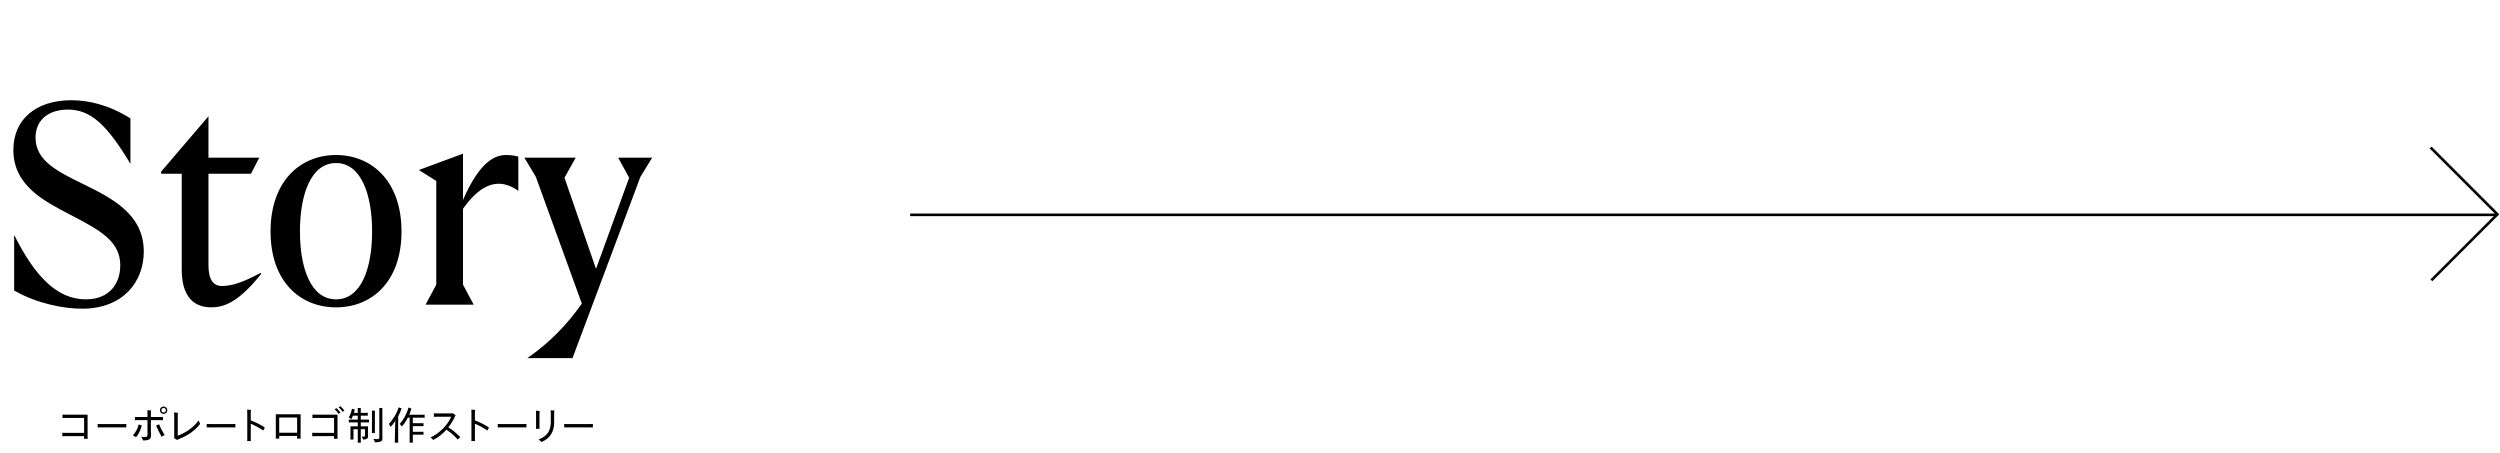 <svg width="960" height="174" viewBox="0 0 960 174" fill="none" xmlns="http://www.w3.org/2000/svg">
<path d="M55.214 96.577C55.214 108.174 47.312 118.539 31.507 118.539C24.733 118.539 14.368 116.692 5.439 111.561V90.214C13.444 106.224 21.962 114.947 32.944 114.947C42.488 114.947 46.183 108.379 46.183 101.914C46.183 92.677 38.588 88.469 27.094 82.517C17.036 77.283 5.131 71.33 5.131 57.578C5.131 45.879 13.752 38.489 27.402 38.489C33.97 38.489 41.77 40.234 50.083 45.468V62.915C41.051 47.828 34.791 42.081 26.068 42.081C19.089 42.081 13.65 45.673 13.65 52.857C13.65 61.786 22.168 65.891 32.02 70.715C42.899 76.051 55.214 82.209 55.214 96.577ZM61.886 65.891L80.051 44.647V60.554H99.55L96.369 66.712H80.051V101.811C80.051 107.353 81.898 109.816 85.182 109.816C88.569 109.816 92.674 108.79 100.064 104.787L100.269 105.198C91.545 116.179 85.901 118.026 81.077 118.026C72.764 118.026 69.788 111.663 69.788 103.658V66.712H61.886V65.891ZM129.035 114.947C138.682 114.947 142.89 103.043 142.89 88.88C142.89 74.717 138.682 62.607 129.035 62.607C119.388 62.607 115.18 74.717 115.18 88.88C115.18 103.043 119.388 114.947 129.035 114.947ZM129.035 118.026C115.386 118.026 103.891 108.277 103.891 88.88C103.891 69.483 115.386 59.528 129.035 59.528C142.685 59.528 154.179 69.483 154.179 88.88C154.179 108.277 142.685 118.026 129.035 118.026ZM163.424 117L167.529 109.303V69.483L160.858 65.275L177.792 59.015V76.77C184.565 61.273 190.518 59.528 194.418 59.528C195.444 59.528 197.291 59.631 199.036 60.144V73.28C192.057 68.354 185.181 69.791 177.792 80.156V109.303L181.897 117H163.424ZM201.364 60.554H221.069L216.759 68.251L228.869 103.248L241.595 68.251L237.387 60.554H250.421L245.905 67.944L219.837 137.526H202.493C211.217 131.471 217.785 124.595 223.429 116.589L205.777 67.944L201.364 60.554Z" fill="black"/>
<path d="M32.27 168.505C32.27 168.445 32.3 168.01 32.3 167.59V167.485H24.935C24.53 167.485 24.005 167.515 23.93 167.515V166.18C24.005 166.18 24.5 166.21 24.935 166.21H32.3V160.48H25.01C24.59 160.48 24.215 160.51 24.005 160.525V159.19C24.215 159.205 24.575 159.22 25.01 159.22H33.635V167.59C33.635 167.965 33.665 168.445 33.665 168.505H32.27ZM48.508 162.805V164.14C48.298 164.14 47.788 164.11 47.398 164.11H38.623C38.248 164.11 37.708 164.14 37.498 164.14V162.805C37.708 162.82 38.233 162.835 38.623 162.835H47.398C47.818 162.835 48.313 162.82 48.508 162.805ZM62.828 156.1C63.623 156.1 64.238 156.7 64.238 157.525C64.238 158.35 63.623 158.935 62.828 158.935C62.003 158.935 61.403 158.35 61.403 157.525C61.403 156.7 62.003 156.1 62.828 156.1ZM62.828 158.395C63.323 158.395 63.698 158.02 63.698 157.525C63.698 157.03 63.323 156.655 62.828 156.655C62.348 156.655 61.973 157.03 61.973 157.525C61.973 158.02 62.348 158.395 62.828 158.395ZM57.938 161.335V165.505C57.938 166.15 57.983 166.9 57.983 167.305C57.983 168.685 57.158 169.135 54.953 169.135C54.893 168.925 54.428 168.04 54.248 167.665C54.653 167.77 55.133 167.845 55.628 167.845C56.453 167.845 56.633 167.56 56.633 166.9V161.335H52.943C52.628 161.335 52.118 161.365 51.818 161.38V160.09C52.103 160.105 52.598 160.135 52.943 160.135H56.633V158.68C56.633 158.23 56.633 157.84 56.573 157.51L58.043 157.63C57.938 158.08 57.938 158.26 57.938 158.74V160.135H61.568C61.898 160.135 62.333 160.105 62.573 160.09V161.38C62.333 161.365 61.868 161.335 61.568 161.335H57.938ZM59.933 163.42L61.103 162.925C61.478 164.02 62.483 165.91 63.233 167.02L62.048 167.725C61.313 166.465 60.323 164.335 59.933 163.42ZM53.243 162.97L54.458 163.405C54.128 164.77 53.168 166.9 52.253 167.875C52.043 167.71 51.383 167.305 50.993 167.11C52.103 166.195 53.003 164.2 53.243 162.97ZM76.234 161.44C76.384 161.8 76.654 162.37 76.864 162.76C74.899 165.385 71.824 167.44 68.524 168.655C68.329 168.715 68.149 168.88 68.044 168.97L66.829 168.22C66.874 168.13 66.904 168.055 66.904 167.95V159.67C66.904 159.22 66.889 158.845 66.844 158.365L68.344 158.515C68.314 158.665 68.254 159.055 68.254 159.655V167.32C71.539 166.075 74.434 164.035 76.234 161.44ZM90.382 162.805V164.14C90.172 164.14 89.662 164.11 89.272 164.11H80.497C80.122 164.11 79.582 164.14 79.372 164.14V162.805C79.582 162.82 80.107 162.835 80.497 162.835H89.272C89.692 162.835 90.187 162.82 90.382 162.805ZM101.075 165.31C99.785 164.44 97.94 163.375 96.29 162.7V168.25C96.29 168.655 96.32 169.285 96.32 169.375H94.925C94.94 169.285 94.955 168.685 94.955 168.25V158.515C94.955 158.05 94.955 157.63 94.91 157.3L96.38 157.405C96.35 157.51 96.29 157.915 96.29 158.455V161.44C98.045 162.07 100.145 163.105 101.705 164.17L101.075 165.31ZM115.465 168.415H114.055C114.055 168.385 114.085 167.86 114.1 167.41H107.215C107.215 167.845 107.245 168.385 107.245 168.415H105.88C105.88 168.385 105.91 167.695 105.91 167.215V159.085H115.435V167.23C115.435 167.68 115.465 168.385 115.465 168.415ZM114.1 160.33H107.215V166.18H114.1V160.33ZM130.653 155.965C131.178 156.355 131.883 157.12 132.243 157.645L131.553 158.125C131.193 157.585 130.578 156.865 130.023 156.4L130.653 155.965ZM129.198 156.715C129.693 157.135 130.398 157.9 130.758 158.41L130.038 158.935C129.663 158.395 129.033 157.63 128.523 157.165L129.198 156.715ZM129.603 159.22V167.59C129.603 167.965 129.633 168.445 129.633 168.505H128.238C128.238 168.445 128.268 168.01 128.268 167.59V167.485H120.903C120.498 167.485 119.973 167.515 119.898 167.515V166.18C119.973 166.18 120.468 166.21 120.903 166.21H128.268V160.48H120.978C120.558 160.48 120.183 160.51 119.973 160.525V159.19C120.183 159.205 120.543 159.22 120.978 159.22H129.603ZM138.543 161.125H140.823C141.153 161.125 141.423 161.125 141.693 161.11V162.205C141.438 162.19 141.153 162.19 140.823 162.19H138.543V163.72H141.333C141.318 163.84 141.318 163.96 141.318 164.095V166.555L141.333 167.665C141.333 168.325 140.793 168.775 139.428 168.775C139.338 168.535 139.113 167.965 138.963 167.62C139.023 167.635 139.338 167.665 139.623 167.665C140.058 167.665 140.163 167.575 140.163 167.32V166.555V164.8H138.543V169.12C138.543 169.405 138.558 169.72 138.573 169.975H137.358C137.373 169.72 137.388 169.405 137.388 169.12V164.8H135.738V168.28C135.738 168.46 135.738 168.625 135.753 168.775H134.553C134.583 168.625 134.583 168.445 134.583 168.28V164.095C134.583 164.005 134.568 163.84 134.553 163.72H137.388V162.19H134.808C134.463 162.19 134.208 162.19 133.938 162.205V161.11C134.208 161.125 134.463 161.125 134.808 161.125H137.388V159.61H135.558C135.333 160.165 135.108 160.63 134.913 160.99C134.703 160.78 134.238 160.465 133.938 160.27C134.388 159.595 134.973 158.05 135.138 156.97L136.263 157.27C136.248 157.315 136.218 157.36 136.203 157.405C136.128 157.795 136.038 158.17 135.933 158.53H137.388V157.255C137.388 157.06 137.388 156.805 137.373 156.64C137.613 156.64 138.318 156.67 138.573 156.7C138.543 156.865 138.543 157.09 138.543 157.255V158.53H140.463C140.733 158.53 140.973 158.53 141.228 158.515V159.625C140.973 159.61 140.733 159.61 140.463 159.61H138.543V161.125ZM146.823 157.195V167.485C146.823 167.68 146.853 168.34 146.853 168.475C146.853 169.375 146.163 169.855 144.018 169.855C143.898 169.555 143.583 168.925 143.388 168.535C143.658 168.565 144.198 168.625 144.633 168.625C145.458 168.625 145.653 168.46 145.653 168.145V167.485V157.195C145.653 157.075 145.638 156.775 145.623 156.64C145.893 156.64 146.613 156.655 146.853 156.685C146.838 156.835 146.823 157.06 146.823 157.195ZM142.803 166.285C142.818 166.09 142.833 165.835 142.833 165.625V158.17C142.833 158.005 142.833 157.81 142.818 157.66C143.058 157.66 143.733 157.675 143.988 157.705C143.958 157.855 143.958 158.035 143.958 158.17V165.625C143.958 165.85 143.973 166.075 143.988 166.285H142.803ZM152.898 159.91V169.21C152.898 169.48 152.913 169.75 152.928 169.99H151.578C151.593 169.75 151.608 169.48 151.608 169.21C151.608 167.845 151.698 164.095 151.773 161.65C151.203 162.55 150.573 163.36 149.988 163.93C149.868 163.63 149.553 163.075 149.343 162.73C150.708 161.455 152.538 158.5 153.063 156.415L154.233 156.865C154.203 156.91 154.188 156.94 154.158 156.985C153.798 158.02 153.363 159.025 152.898 159.91ZM162.243 160.39H158.523V162.52H161.973C162.213 162.52 162.408 162.52 162.633 162.505V163.645C162.408 163.63 162.213 163.63 161.973 163.63H158.523V165.805H161.973C162.213 165.805 162.408 165.805 162.633 165.79V166.93C162.408 166.915 162.213 166.915 161.973 166.915H158.523V169.225C158.523 169.48 158.538 169.75 158.553 169.99H157.278C157.293 169.75 157.308 169.48 157.308 169.225V160.39H156.603C155.883 161.8 155.058 163 154.278 163.78L153.498 162.715C154.818 161.425 156.213 158.965 156.873 156.475L158.028 156.91C158.013 156.955 157.953 157 157.938 157.045C157.713 157.81 157.443 158.545 157.143 159.265H162.243C162.558 159.265 162.813 159.265 163.068 159.25V160.405C162.813 160.39 162.558 160.39 162.243 160.39ZM172.168 164.095C173.863 165.13 175.468 166.57 176.758 167.845L175.783 168.775C174.673 167.56 173.143 166.075 171.403 165.01C170.023 166.54 168.358 167.92 166.348 168.955C166.093 168.64 165.718 168.25 165.343 167.95C168.673 166.48 172.018 163.135 173.248 160.03H167.698C167.398 160.03 166.888 160.045 166.603 160.06V158.725C166.888 158.74 167.383 158.755 167.698 158.755H173.668L173.863 158.65L174.988 159.49L174.823 159.67C174.163 161.155 173.293 162.67 172.168 164.095ZM187.152 165.31C185.862 164.44 184.017 163.375 182.367 162.7V168.25C182.367 168.655 182.397 169.285 182.397 169.375H181.002C181.017 169.285 181.032 168.685 181.032 168.25V158.515C181.032 158.05 181.032 157.63 180.987 157.3L182.457 157.405C182.427 157.51 182.367 157.915 182.367 158.455V161.44C184.122 162.07 186.222 163.105 187.782 164.17L187.152 165.31ZM202.144 162.805V164.14C201.934 164.14 201.424 164.11 201.034 164.11H192.259C191.884 164.11 191.344 164.14 191.134 164.14V162.805C191.344 162.82 191.869 162.835 192.259 162.835H201.034C201.454 162.835 201.949 162.82 202.144 162.805ZM207.964 169.735C207.754 169.525 207.184 169 206.824 168.745C209.929 167.605 211.504 165.595 211.504 161.98V158.785C211.504 158.35 211.504 158.035 211.459 157.54L212.884 157.645C212.839 157.855 212.794 158.305 212.794 158.86V162.13C212.794 165.67 211.399 168.235 207.964 169.735ZM205.819 164.665C205.834 164.47 205.849 164.02 205.849 163.645V158.92C205.849 158.455 205.849 158.05 205.819 157.705L207.229 157.84C207.184 158.125 207.154 158.53 207.154 159.085V163.645C207.154 163.99 207.169 164.455 207.184 164.665H205.819ZM227.668 162.805V164.14C227.458 164.14 226.948 164.11 226.558 164.11H217.783C217.408 164.11 216.868 164.14 216.658 164.14V162.805C216.868 162.82 217.393 162.835 217.783 162.835H226.558C226.978 162.835 227.473 162.82 227.668 162.805Z" fill="black"/>
<path d="M349.5 82.5L959 82.5" stroke="black"/>
<line x1="933.354" y1="56.646" x2="959.354" y2="82.646" stroke="black"/>
<line x1="933.646" y1="107.646" x2="958.646" y2="82.646" stroke="black"/>
</svg>
